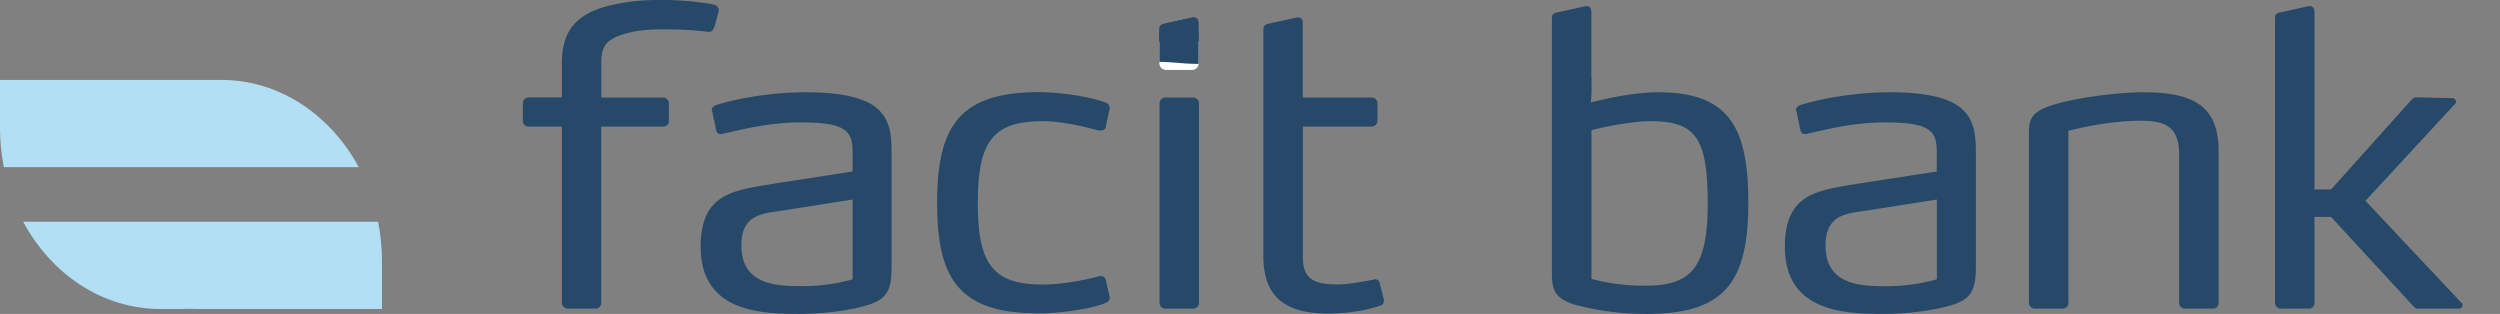 <svg xmlns="http://www.w3.org/2000/svg" xml:space="preserve" fill-rule="evenodd" stroke-linejoin="round" stroke-miterlimit="2" clip-rule="evenodd" viewBox="0 0 223 28"><rect x="0" y="0" width="223" height="28" fill="#808080" stroke="none"/><g fill-rule="nonzero"><path fill="#264969" d="M63.71 2.42c-.06.16-.19.43-.48.43h-.05c-1.65-.25-5.14-.34-6.54-.05-.97.2-1.75.44-2.27.84-.46.32-.73.9-.73 1.82V8.7h5.5c.14 0 .28.06.38.16.1.1.15.24.14.38v1.54a.45.45 0 0 1-.14.37.5.5 0 0 1-.39.14h-5.5V27a.48.48 0 0 1-.15.39.54.54 0 0 1-.41.14h-2.35a.6.6 0 0 1-.42-.14.52.52 0 0 1-.18-.4v-15.7H47.2a.54.54 0 0 1-.4-.13.46.46 0 0 1-.16-.38V9.23a.48.48 0 0 1 .15-.39c.1-.1.26-.16.41-.15h2.92V5.64c0-3.51 1.9-4.84 5.7-5.43 3.29-.5 7.02 0 7.81.2.13.01.25.07.34.16.09.1.14.21.15.34v.03s-.34 1.31-.4 1.48h-.01ZM76.28 27.5c-1.64.34-3.32.5-5 .5-3.44 0-8.78-.18-8.78-6 0-4.73 2.89-5.01 6.43-5.6l7.12-1.1v-1.58c0-1.12-.08-1.98-1.32-2.44-.69-.25-1.75-.36-3.34-.36-2.83 0-5.4.68-6.85 1a.66.66 0 0 1-.26.04.37.37 0 0 1-.25-.08.34.34 0 0 1-.13-.2l-.38-1.77a.13.13 0 0 1-.04-.1.5.5 0 0 1 .14-.28.53.53 0 0 1 .28-.16c1.17-.4 4.43-1.14 7.99-1.14 2.72 0 4.46.36 5.6.94 1.97 1.04 2.04 2.8 2.04 4.63v10c0 2.55-.63 3.12-3.25 3.7Zm-.23-9.7-6.43 1.01c-1.75.25-3.49.4-3.49 3.09 0 3.4 2.92 3.62 5.23 3.62 1.58.03 3.16-.18 4.69-.6V17.8Zm22.94 8.77a.5.5 0 0 1-.38.45c-.94.43-3.63.93-5.98.93-7.15 0-9.04-3.15-9.04-9.86 0-6.68 1.89-9.87 9.04-9.87 2.35 0 5.04.54 5.99.93.1.04.2.1.27.2a.47.47 0 0 1 .06.48l-.3 1.41a.4.4 0 0 1-.13.29.43.43 0 0 1-.32.1h-.23c-.83-.2-2.99-.82-4.96-.82-4.43 0-5.79 1.8-5.79 7.29s1.36 7.28 5.8 7.28c1.96 0 4.12-.5 4.95-.72a.53.53 0 0 1 .23-.03c.22 0 .38.1.45.4l.3 1.32a.4.4 0 0 1 .04.21v.01Zm7.3-20.9h-2.23a.65.65 0 0 1-.46-.16.55.55 0 0 1-.18-.44V3.09a.54.54 0 0 1 .17-.45.6.6 0 0 1 .47-.16h2.24a.6.6 0 0 1 .45.17c.12.12.17.28.15.44v1.98a.52.52 0 0 1-.15.44.6.6 0 0 1-.45.17l-.01-.01Zm.09 21.86H104a.56.56 0 0 1-.41-.14.5.5 0 0 1-.16-.4V9.24c0-.15.05-.3.16-.39.1-.1.25-.16.4-.15h2.4c.15 0 .3.05.4.15a.46.46 0 0 1 .16.39V27c0 .07 0 .14-.03.2a.53.53 0 0 1-.54.33Zm17.06-.68c0 .1-.04.2-.1.27a.48.48 0 0 1-.25.16c-1.5.47-3.07.7-4.65.69-3.86 0-5.75-1.55-5.75-5.13V2.64c0-.36.19-.47.53-.54l2.46-.54h.11c.3 0 .42.21.42.5V8.7h6.13c.15 0 .29.06.39.16.1.1.15.24.14.38v1.54a.5.5 0 0 1-.17.37c-.1.1-.25.15-.4.14h-6.08V23c0 1.87 1.02 2.37 2.99 2.37 1.17 0 2.57-.29 3.33-.43.04 0 .08-.04.11-.04.1 0 .2.04.28.11.07.06.13.15.14.25l.38 1.5-.01.08v.01Zm49.55.65c-1.65.34-3.32.5-5 .5-3.45 0-8.78-.18-8.78-6 0-4.73 2.88-5.01 6.43-5.6l7.12-1.1v-1.58c0-1.12-.07-1.98-1.32-2.44-.68-.25-1.74-.36-3.33-.36-2.84 0-5.41.68-6.85 1a.65.65 0 0 1-.27.04.37.37 0 0 1-.24-.08.34.34 0 0 1-.14-.2l-.37-1.77a.13.13 0 0 1-.04-.1.5.5 0 0 1 .13-.28.54.54 0 0 1 .28-.16c1.18-.4 4.43-1.14 8-1.14 2.72 0 4.46.36 5.6.94 1.96 1.04 2.04 2.8 2.04 4.63v10c-.01 2.55-.65 3.12-3.27 3.7h.01Zm-.23-9.7-6.43 1.01c-1.75.25-3.49.4-3.49 3.1 0 3.4 2.92 3.62 5.23 3.62 1.59.02 3.17-.19 4.7-.62v-7.1l-.01-.01Zm24.57 9.73h-2.35a.57.57 0 0 1-.43-.13.5.5 0 0 1-.17-.4V13.86c0-2.3-.91-3.09-3.37-3.09-3.22 0-6.51.9-6.51.9v15.32c.02.15-.04.3-.15.4a.52.52 0 0 1-.42.14h-2.34a.58.58 0 0 1-.44-.14.52.52 0 0 1-.17-.4V11.96c0-1.4.24-2.01 2.2-2.62 1.95-.6 5.6-1.11 8.02-1.11 4.54 0 6.7 1.29 6.7 5.24V27c.01.15-.05.3-.16.4a.55.55 0 0 1-.41.13Zm22.33-.32a.34.34 0 0 1-.23.31.36.36 0 0 1-.15.01h-3.6a.55.55 0 0 1-.37-.18l-7.38-8h-1.48V27c0 .07 0 .14-.03.21a.5.5 0 0 1-.54.32h-2.34a.58.58 0 0 1-.44-.13.51.51 0 0 1-.17-.4V1.6c0-.33.19-.46.53-.5l2.46-.55h.11c.3 0 .42.25.42.5V16.9h1.48l7.21-8.04c.09-.1.2-.16.34-.18l3.22.07c.1 0 .19.04.26.1.07.06.11.14.12.23 0 .07-.03.13-.08.18l-8 8.65 8.58 9.12c.08.03.08.1.08.17v.01Zm-72.72.79a24.5 24.5 0 0 1-6.5-.83c-1.9-.6-2.01-1.5-2.01-2.9V1.6c0-.32.19-.46.53-.5l2.46-.55h.11c.3 0 .42.21.42.5v6.1l-.38 2.08s3.52-1 6.32-1c6.2 0 8.06 2.94 8.06 9.8 0 6.96-1.95 9.97-9 9.97h-.01Zm.32-17.19c-2.2 0-5.3.8-5.3.8v13.27c1.6.42 3.24.63 4.89.6 4.12 0 5.48-1.75 5.48-7.38-.02-5.68-1-7.29-5.07-7.29Z"/><path fill="#264969" d="M141.95 6.96c.05.88.02 1.75-.1 2.62-.18 1-.93.69-1.01.59-.09-.1-1.41-.53-.86-1.5.55-.95.5-1.43.72-1.6.22-.19 1.25-.11 1.25-.11Zm-38.53-1.44v-2.9c0-.35.19-.45.53-.53l2.43-.53h.11c.3 0 .41.21.41.5V5.7c-1.42 0-2.25-.18-3.48-.18Z"/><path fill="#fff" d="M106.3 6.24h-2.24a.65.65 0 0 1-.46-.17.55.55 0 0 1-.18-.44v-1.7a.54.54 0 0 1 .17-.44.6.6 0 0 1 .47-.16h2.24a.6.6 0 0 1 .45.16c.12.11.17.28.15.44v1.7a.52.52 0 0 1-.15.44.6.6 0 0 1-.45.17Z"/><path fill="#264969" d="M103.42 5.52v-2.9c0-.35.19-.45.53-.53l2.43-.53h.11c.3 0 .41.21.41.5V5.7c-1.42 0-2.25-.18-3.48-.18Z"/><path fill="#b3dff5" d="M19.76 7.13H0v4.33c0 1.16.12 2.31.34 3.45H32c-2.51-4.64-7.05-7.78-12.24-7.78Zm13.97 12.65H2.07c2.5 4.66 7.04 7.78 12.24 7.78h2.13c.02 0 .03 0 .04-.02l1.15.02h16.44v-4.33c0-1.16-.12-2.31-.34-3.45Z"/></g></svg>